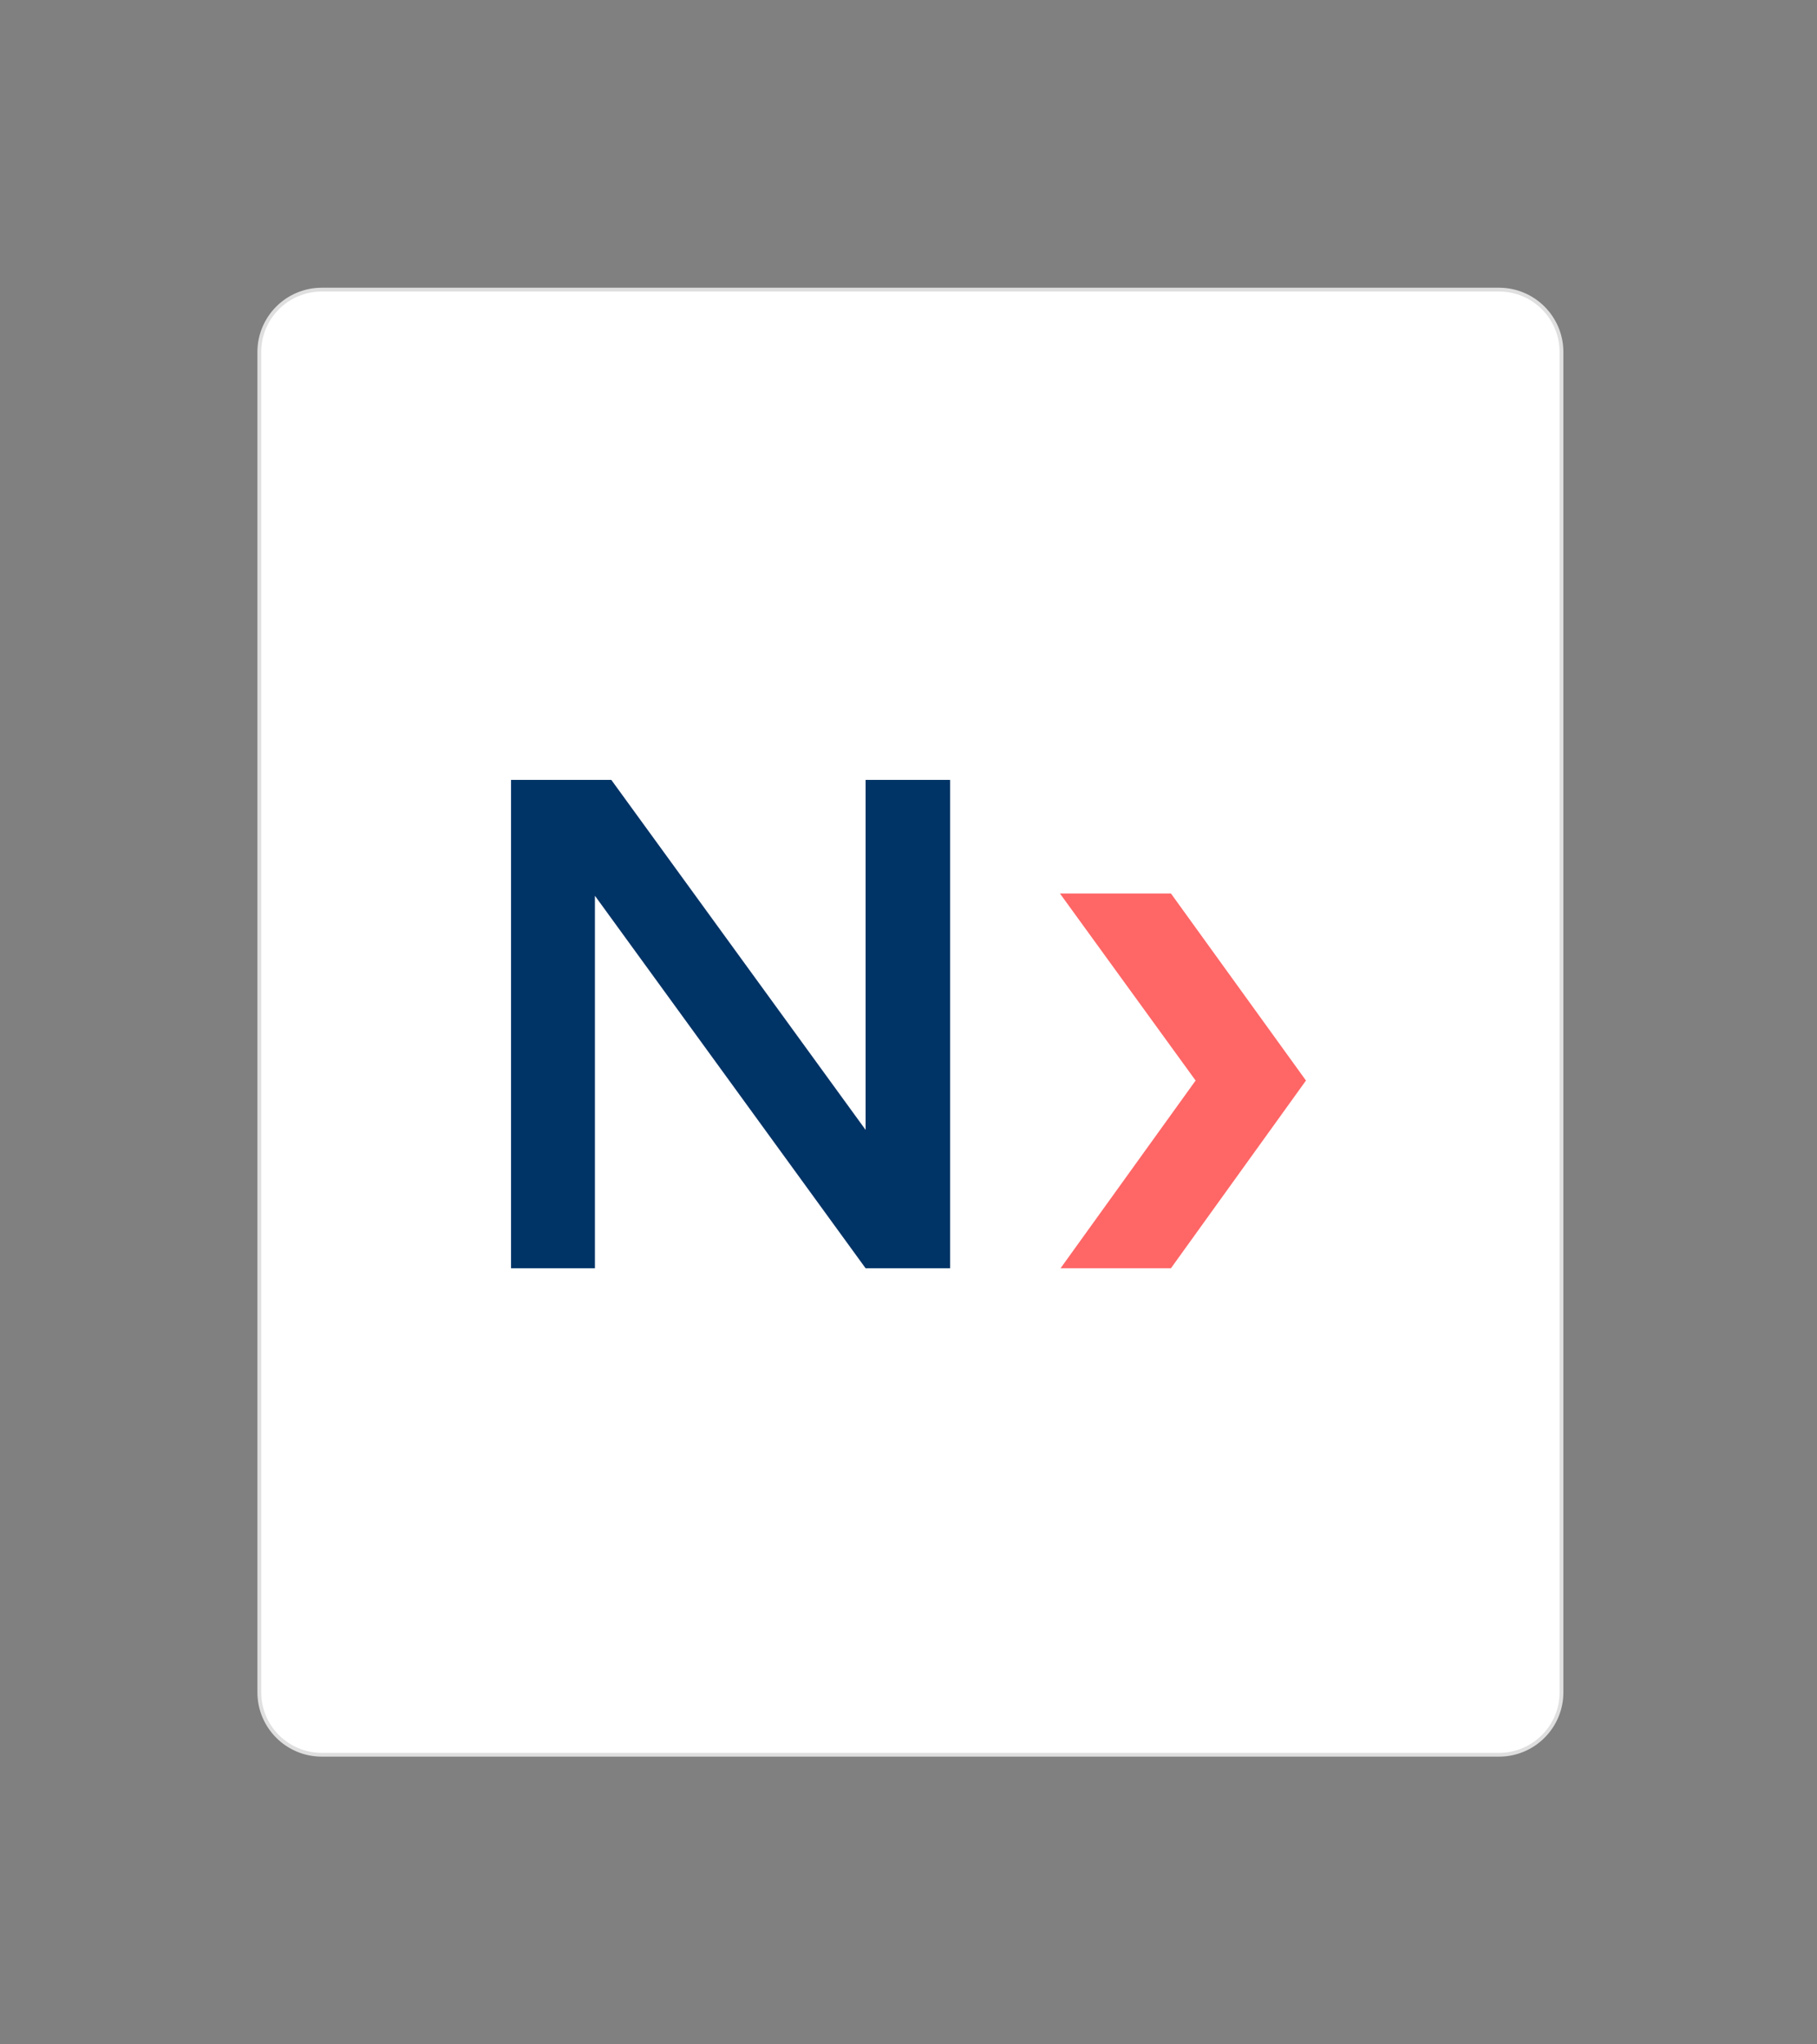 <svg width="480" height="540" viewBox="0 0 480 540" fill="none" xmlns="http://www.w3.org/2000/svg">
<rect x="0" y="0" width="480" height="540" fill="#808080" stroke="none"/>
<path d="M85 76.5H396C405.113 76.5 412.5 83.887 412.5 93V447C412.5 456.113 405.113 463.5 396 463.5H85C75.887 463.5 68.5 456.113 68.5 447V93C68.5 83.887 75.887 76.5 85 76.5Z" fill="white" stroke="#DFDFDF"/>
<path d="M228.839 298.684L161.489 206H135V335H157.161V236.606L228.666 335H251V206H228.666V298.684H228.839Z" fill="#003366"/>
<path d="M280 236H309.326L345 285.414L309.326 335H280.168L315.845 285.414L280 236Z" fill="#FF6666"/>
</svg>
